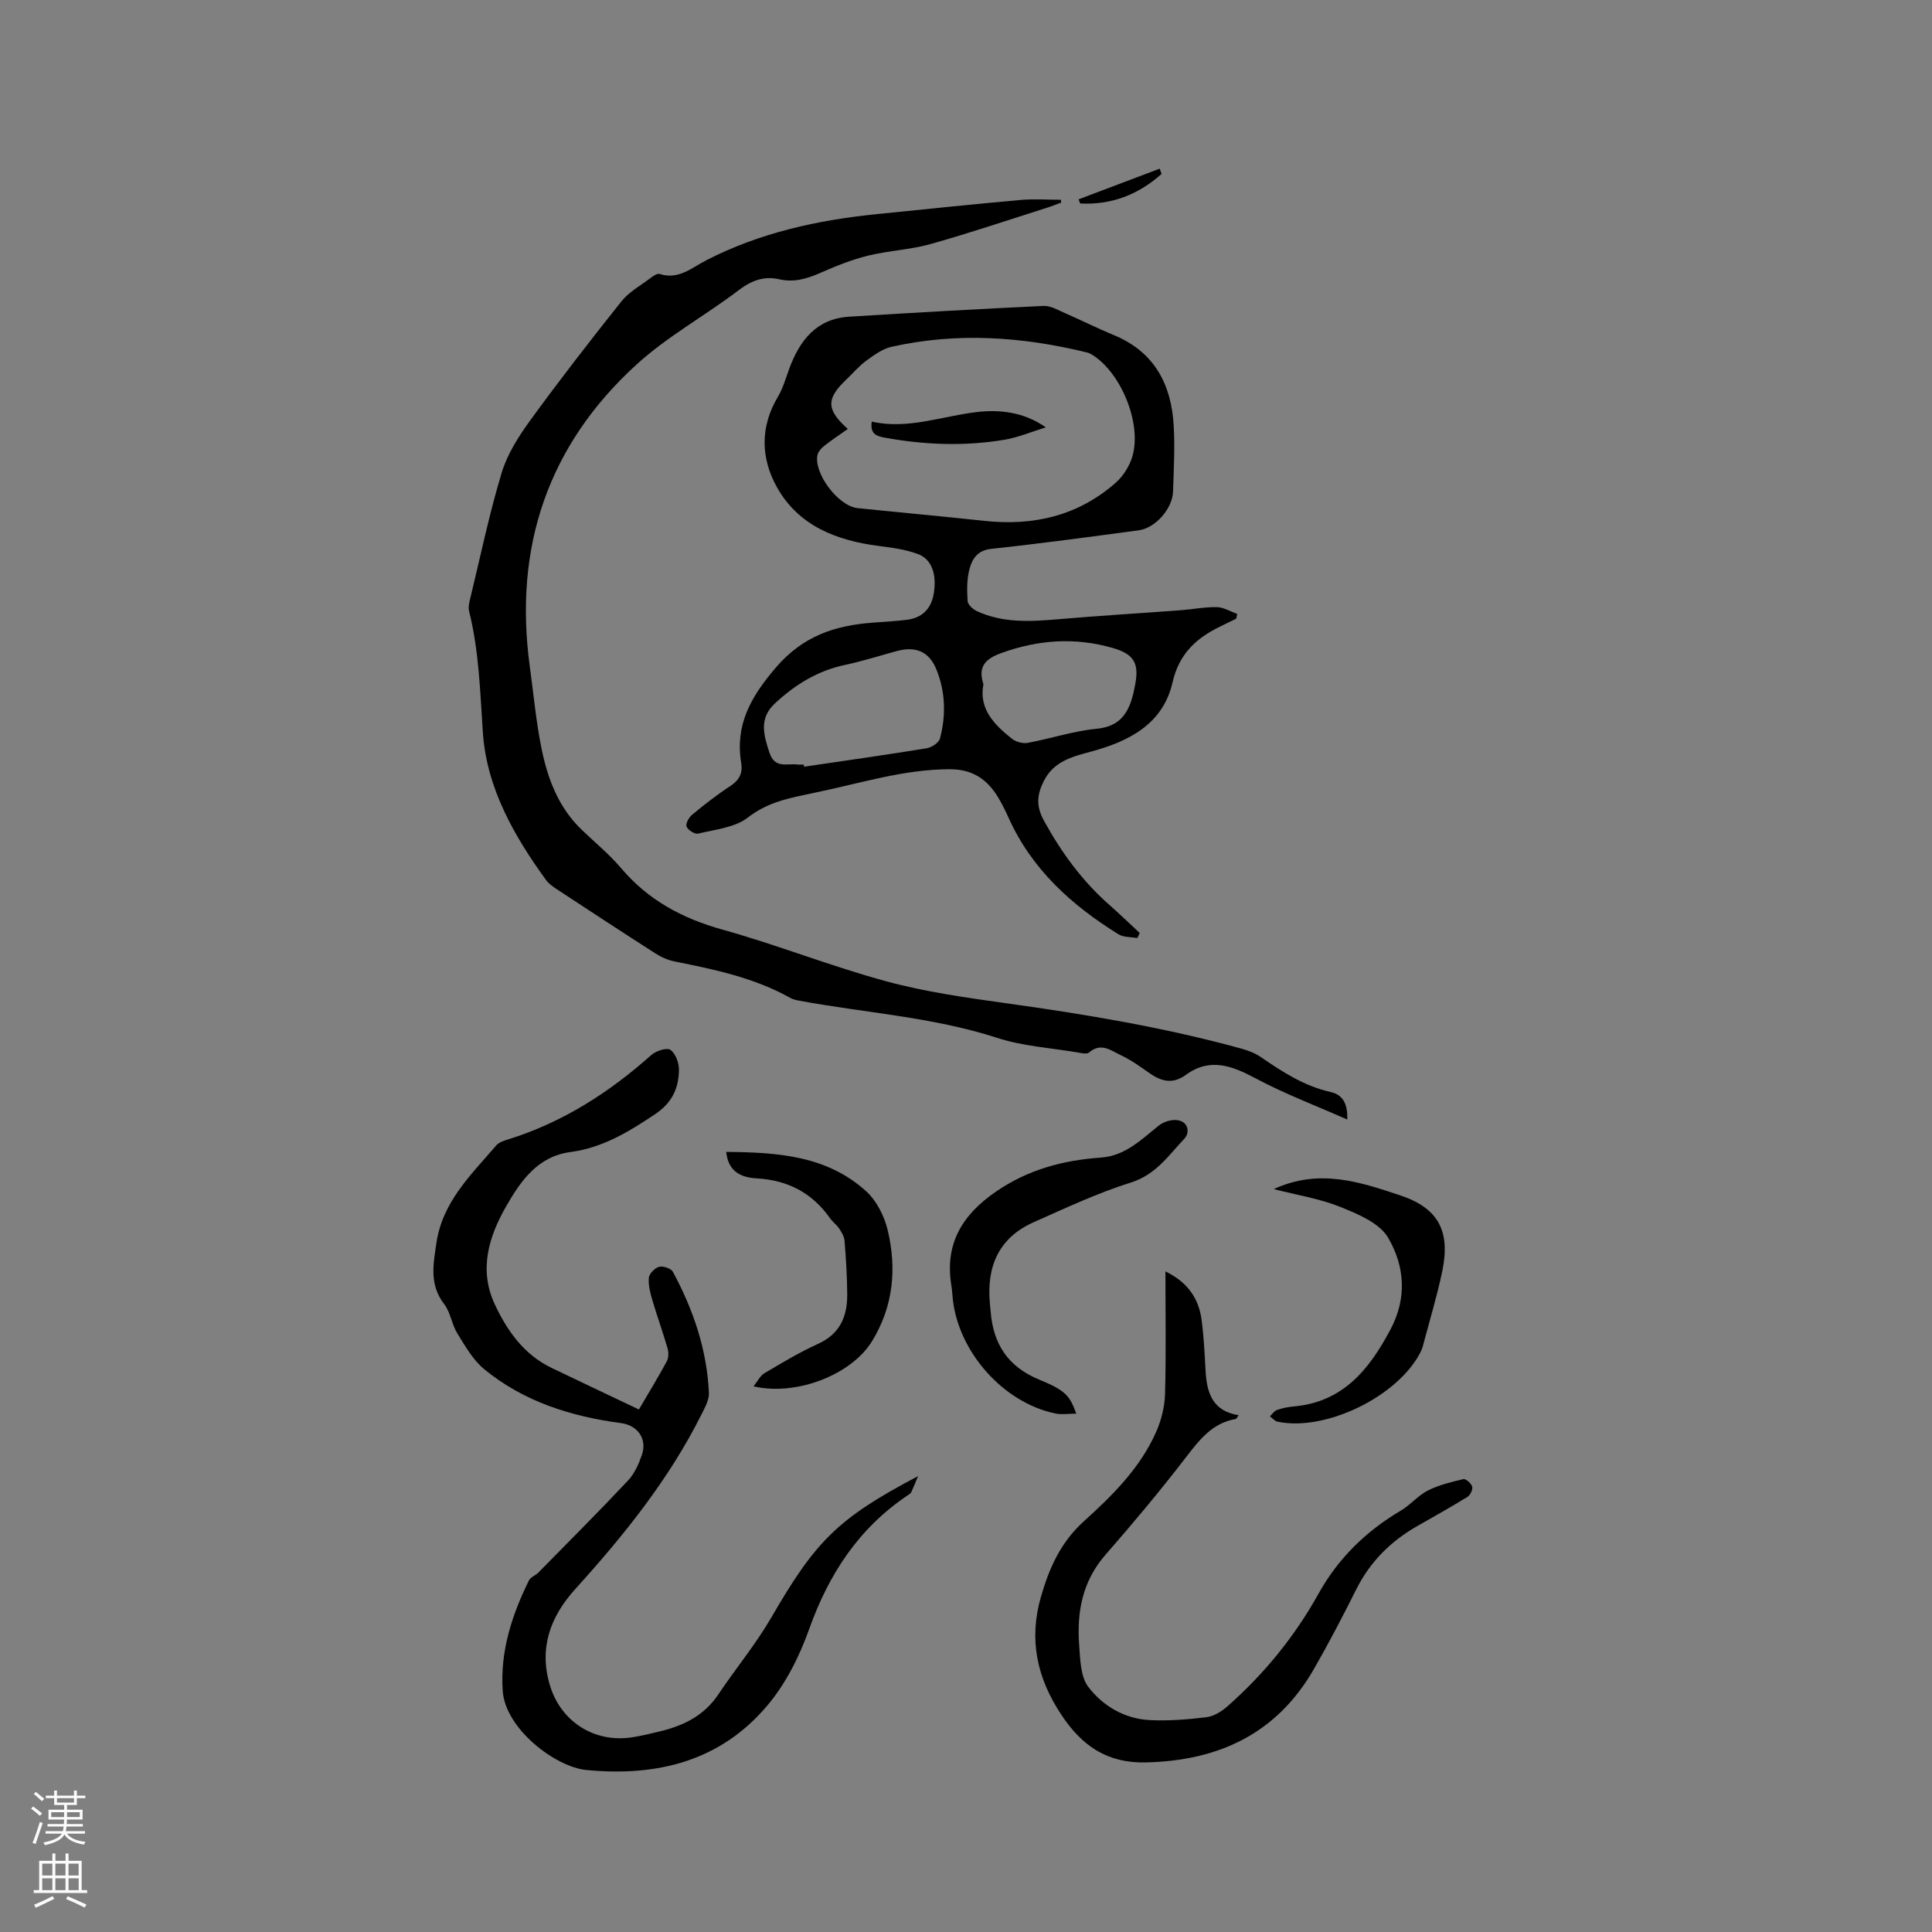 <svg enable-background="new 0 0 400 400" viewBox="0 0 400 400" xmlns="http://www.w3.org/2000/svg"><rect x="0" y="0" width="400" height="400" fill="#808080" stroke="none"/><g fill="#010000"><path d="m235.47 194.22c-1.31-.25-2.85-.13-3.91-.79-9.67-6-17.91-13.41-22.71-24.05-.65-1.45-1.36-2.88-2.17-4.24-2.27-3.78-5.3-5.89-10.07-5.88-9.58.02-18.57 2.94-27.78 4.83-.83.17-1.65.36-2.48.53-4.11.85-7.93 1.86-11.51 4.64-2.69 2.09-6.77 2.47-10.3 3.33-.69.17-2.11-.74-2.4-1.46-.23-.6.5-1.92 1.18-2.47 2.53-2.09 5.13-4.12 7.87-5.91 1.83-1.2 2.62-2.64 2.27-4.73-1.3-7.94 1.95-13.7 7.13-19.76 5.65-6.61 12.27-8.76 20.15-9.35 2.32-.17 4.65-.3 6.96-.58 3.25-.39 5.13-2.31 5.64-5.53.61-3.85-.39-6.97-3.22-8.06-2.58-.99-5.44-1.35-8.22-1.71-8.73-1.13-16.58-4.17-21.04-12.15-3.34-5.97-3.54-12.48.2-18.74 1.07-1.79 1.64-3.89 2.37-5.87 2.17-5.84 5.62-10.28 12.37-10.7 13.42-.84 26.84-1.6 40.26-2.23 1.46-.07 3.01.87 4.44 1.49 3.4 1.48 6.71 3.15 10.13 4.56 8.36 3.45 11.86 10.15 12.37 18.67.27 4.54.01 9.11-.13 13.67-.1 3.56-3.63 7.6-7.13 8.07-10.17 1.36-20.35 2.74-30.55 3.84-2.86.31-3.91 2.11-4.47 4.18-.56 2.1-.53 4.41-.39 6.61.05.75 1.08 1.71 1.89 2.08 5.4 2.52 11.09 2.19 16.84 1.7 8.42-.73 16.87-1.23 25.3-1.86 2.53-.19 5.06-.7 7.58-.65 1.41.03 2.81.91 4.22 1.4-.07.33-.15.66-.22.99-1.12.55-2.25 1.1-3.37 1.65-4.95 2.42-8.46 5.64-9.81 11.55-1.98 8.66-9.08 12.24-17.01 14.36-3.81 1.02-7.58 2.01-9.61 5.99-1.43 2.81-1.69 5.21-.01 8.26 3.61 6.58 7.92 12.49 13.55 17.45 2.14 1.88 4.19 3.87 6.28 5.81-.15.35-.32.71-.49 1.06zm-59.94-105.41c-1.82 1.29-3.41 2.33-4.89 3.51-.61.48-1.26 1.21-1.4 1.92-.75 3.85 4.35 10.55 8.3 10.96 8.75.9 17.5 1.69 26.25 2.64 10.18 1.1 19.43-1.04 27.21-7.9 1.56-1.38 2.86-3.45 3.45-5.45 1.98-6.78-2.31-17.27-8.28-21.01-.35-.22-.74-.42-1.14-.51-13.4-3.28-26.88-4.21-40.44-1.17-1.87.42-3.62 1.7-5.21 2.86-1.53 1.11-2.78 2.61-4.16 3.92-4.19 3.97-4.18 6.22.31 10.23zm-9.13 69.48c.02.15.04.3.07.45 8.47-1.25 16.95-2.44 25.39-3.82 1.03-.17 2.51-1.14 2.75-2.01 1.27-4.81 1.14-9.7-.75-14.33-1.51-3.72-4.32-4.84-8.21-3.78-3.57.97-7.11 2.1-10.72 2.87-5.69 1.2-10.37 4.12-14.54 8.01-3.3 3.09-2.28 6.57-1.05 10.24 1.11 3.28 3.66 2.09 5.78 2.37.43.05.86 0 1.28 0zm37.21-16.64c-1 5.15 2.25 8.38 5.89 11.29.82.66 2.26 1.05 3.29.86 4.78-.88 9.47-2.46 14.28-2.92 4.87-.47 6.61-3.32 7.59-7.37.12-.51.22-1.04.32-1.55.93-4.58-.13-6.52-4.62-7.81-7.78-2.24-15.45-1.71-23.05 1.06-3.13 1.12-4.95 2.71-3.7 6.44z"/><path d="m219.71 41.94c-.93.34-1.85.72-2.8 1.02-8.07 2.56-16.1 5.28-24.25 7.57-4.22 1.18-8.72 1.36-12.99 2.41-3.35.83-6.61 2.14-9.78 3.54-2.79 1.23-5.51 2.04-8.57 1.34-3.19-.73-5.79.28-8.45 2.31-6.9 5.25-14.66 9.49-21.03 15.29-18.42 16.77-25.52 37.91-22.15 62.58.78 5.67 1.29 11.39 2.43 16.99 1.27 6.24 3.5 12.18 8.28 16.77 2.75 2.64 5.74 5.09 8.2 7.99 5.62 6.62 12.66 10.4 20.99 12.72 11.41 3.18 22.48 7.6 33.91 10.7 8.13 2.21 16.58 3.39 24.95 4.56 16.38 2.28 32.66 4.99 48.62 9.39 1.4.39 2.83.94 4.01 1.76 4.47 3.07 8.97 5.99 14.38 7.2 2.51.56 3.58 2.35 3.48 5.71-6.59-2.92-12.99-5.33-18.96-8.52-4.91-2.63-9.49-4.36-14.46-.73-2.68 1.96-5.03 1.39-7.49-.33-1.91-1.33-3.82-2.74-5.91-3.71-2.04-.95-4.16-2.77-6.65-.59-.46.4-1.64.11-2.46-.03-5.54-.93-11.27-1.28-16.55-3-13.4-4.34-27.4-5.17-41.09-7.72-.62-.11-1.26-.28-1.8-.58-7.42-4.15-15.6-5.86-23.81-7.5-1.41-.28-2.83-.89-4.04-1.67-6.79-4.34-13.52-8.76-20.25-13.18-.87-.57-1.81-1.2-2.41-2.02-6.68-9.19-12.31-19.13-13.09-30.55-.57-8.46-.79-16.87-2.85-25.13-.24-.95.11-2.08.35-3.09 2.06-8.54 3.86-17.17 6.4-25.57 1.17-3.85 3.48-7.5 5.88-10.8 6.1-8.38 12.46-16.59 18.92-24.69 1.54-1.93 3.89-3.22 5.92-4.75.58-.43 1.45-1.07 1.96-.91 3.93 1.27 6.67-1.29 9.69-2.84 11.1-5.7 23.02-8.31 35.31-9.55 9.91-1 19.82-2.04 29.74-2.93 2.76-.25 5.56-.04 8.35-.04.01.18.04.38.07.58z"/><path d="m190.07 305.62c-.46 1.11-.9 2.23-1.4 3.31-.12.26-.44.46-.7.63-10.15 6.8-16.38 16.32-20.45 27.75-1.99 5.59-4.82 11.25-8.61 15.75-9.73 11.57-22.83 14.82-37.52 13.4-6.4-.62-16.78-8.52-17.31-16.4-.55-8.19 1.9-15.67 5.44-22.87.34-.68 1.35-1 1.94-1.6 6.22-6.33 12.5-12.61 18.58-19.08 1.33-1.41 2.2-3.4 2.85-5.27 1.16-3.35-.89-6.15-4.3-6.6-10.34-1.37-20.11-4.43-28.29-11.12-2.35-1.92-3.98-4.81-5.62-7.46-1.16-1.87-1.4-4.36-2.71-6.05-3.1-4.01-2.28-8.17-1.62-12.64 1.27-8.59 7.19-14.15 12.39-20.22.57-.66 1.62-.99 2.52-1.27 11.22-3.5 20.84-9.66 29.56-17.43.97-.87 3.24-1.61 3.98-1.09 1.07.75 1.79 2.72 1.77 4.15-.06 3.8-1.38 6.79-4.97 9.19-5.44 3.64-10.85 6.93-17.45 7.81-6.8.9-10.26 5.88-13.31 11.16-3.68 6.38-5.72 13.23-2.43 20.31 2.54 5.48 6.03 10.46 11.79 13.23 5.97 2.87 11.96 5.7 18.08 8.61 2.21-3.78 4.09-6.84 5.78-9.99.39-.72.39-1.86.15-2.68-.97-3.35-2.16-6.63-3.15-9.98-.44-1.5-.87-3.12-.72-4.63.09-.86 1.24-2.03 2.13-2.26.83-.22 2.46.33 2.84 1.03 4.22 7.81 7.05 16.1 7.46 25.04.07 1.45-.8 3.03-1.5 4.42-6.74 13.49-16.09 25.1-26.15 36.21-5.16 5.7-7.57 12.16-5.29 19.87 2.23 7.56 9.17 12.03 16.99 10.85 1.98-.3 3.94-.79 5.9-1.26 4.85-1.17 9.08-3.27 11.99-7.61 3.59-5.36 7.75-10.38 10.98-15.94 9.11-15.71 13.6-20.45 30.38-29.27z"/><path d="m241.29 263.23c4.67 2.27 6.92 5.67 7.5 10.11.45 3.46.62 6.97.81 10.46.24 4.55 1.45 8.38 6.85 9.2-.38.51-.46.76-.59.78-4.9.84-7.57 4.36-10.4 8.04-5.29 6.88-10.88 13.55-16.59 20.09-4.77 5.46-5.95 11.83-5.44 18.67.22 2.96.26 6.53 1.89 8.67 3.03 3.98 7.55 6.63 12.79 6.88 3.88.19 7.81-.13 11.68-.6 1.52-.19 3.12-1.18 4.31-2.23 7.61-6.7 13.94-14.46 18.89-23.35 4.06-7.3 9.82-12.94 17.03-17.19 1.99-1.17 3.55-3.12 5.59-4.16 2.28-1.15 4.85-1.77 7.36-2.36.5-.12 1.64.88 1.83 1.55.16.59-.39 1.76-.97 2.12-3.42 2.11-6.94 4.07-10.44 6.07-5.47 3.13-9.74 7.37-12.59 13.08-2.8 5.59-5.69 11.14-8.8 16.55-7.71 13.38-19.74 18.95-34.83 19.28-7.97.17-13.18-3.44-17.43-9.86-5.08-7.66-6.77-15.59-4.22-24.45 1.72-5.97 4.1-11.31 8.95-15.68 5.88-5.3 11.6-10.99 14.89-18.42 1.08-2.44 1.78-5.24 1.85-7.9.23-8.28.08-16.54.08-25.35z"/><path d="m222.83 292.68c-1.6 0-3.03.24-4.36-.04-10.7-2.22-20-12.66-21.2-23.64-.1-.95-.14-1.9-.3-2.84-1.41-8.62 2.22-14.63 9.23-19.45 6.64-4.56 13.89-6.5 21.71-7.04 5.03-.35 8.36-3.71 11.99-6.62.98-.79 2.6-1.3 3.83-1.14 2.33.3 2.66 2.59 1.5 3.82-3.26 3.45-5.9 7.46-11.05 9.08-6.92 2.18-13.55 5.29-20.2 8.25-7.26 3.24-9.75 9.24-9.03 16.86.05.53.11 1.05.15 1.58.53 6.77 3.57 11.49 10.16 14.18 5.57 2.28 6.26 3.44 7.57 7z"/><path d="m156.01 287.03c.88-1.1 1.38-2.2 2.22-2.7 3.65-2.15 7.29-4.36 11.14-6.1 4.55-2.06 6.06-5.68 6.04-10.21-.02-3.71-.26-7.41-.55-11.11-.07-.87-.6-1.77-1.1-2.53-.52-.79-1.35-1.36-1.89-2.13-3.71-5.28-8.74-7.91-15.21-8.28-2.94-.17-5.88-1.17-6.3-5.48 10.58.09 20.8.74 28.96 8.14 2.19 1.99 3.8 5.21 4.49 8.15 1.88 7.96 1.13 15.76-3.29 22.94-4.2 6.82-15.49 11.38-24.51 9.31z"/><path d="m263.72 246.19c9.45-4.35 17.91-1.45 26.18 1.3 8 2.66 10.44 7.5 8.68 15.82-1.09 5.16-2.63 10.23-3.98 15.34-.11.41-.26.81-.44 1.19-4.6 9.22-19.68 16.61-29.67 14.5-.58-.12-1.05-.73-1.57-1.1.48-.45.88-1.11 1.45-1.31 1.09-.39 2.25-.63 3.4-.73 10.23-.88 15.66-7.57 20.1-15.92 3.53-6.62 2.92-13.23-.49-19.05-1.77-3.01-6.19-4.86-9.78-6.31-4.24-1.73-8.88-2.45-13.88-3.73z"/><path d="m223.31 41.27c5.6-2.12 11.2-4.23 16.79-6.35.13.36.26.73.39 1.09-4.8 4.29-10.37 6.45-16.85 6.12-.11-.28-.22-.57-.33-.86z"/><path d="m180.49 87.29c7.44 1.69 14.48-1.13 21.75-1.98 4.63-.54 9.7-.06 14.28 3.17-2.86.88-5.67 2.08-8.59 2.57-8.21 1.37-16.44 1.07-24.63-.42-1.6-.29-3.23-.62-2.81-3.34z"/></g><path d="m6.44 374.46.42-.45c.65.47 1.27.95 1.85 1.44l-.45.49c-.65-.56-1.25-1.06-1.82-1.48m.93 7.33-.63-.26c.55-1.36 1.05-2.8 1.52-4.33.19.1.38.19.59.27-.46 1.29-.95 2.73-1.48 4.32m-.38-10.38.44-.42c.43.34 1.01.82 1.74 1.44l-.49.49c-.53-.51-1.09-1.01-1.69-1.51m2.5.35h1.72v-1.04h.59v1.04h3.52v-1.04h.59v1.04h1.75v.53h-1.75v1.42h-2.03v.97h3.22v2.03h-3.24c0 .35-.01.66-.03.93h3.32v.53h-3.37c-.03.27-.08.58-.15.94h3.96v.53h-3.71c.67.92 1.93 1.48 3.79 1.68-.13.24-.23.44-.29.59-2.13-.38-3.48-1.08-4.04-2.12-.43.97-1.77 1.72-4.03 2.23-.09-.19-.2-.37-.33-.55 2.1-.42 3.37-1.03 3.81-1.83h-3.36v-.53h3.58c.08-.29.13-.61.16-.94h-3.33v-.53h3.39c.02-.27.04-.58.04-.93h-3.23v-2.03h3.25v-.97h-2.07v-1.42h-1.73zm1.12 3.44v1h2.65c.01-.3.02-.44.01-.4v-.25-.35zm1.19-2h3.52v-.91h-3.52zm4.71 2h-2.63v.59c0 .15-.01.28-.01.4h2.64z" fill="#fbfafc"/><path d="m13.56 383.74h.63v1.52h2.72v6.07h1.13v.6h-11.06v-.6h1.13v-6.07h2.73v-1.52h.63v1.52h2.1v-1.52zm-2.69 8.83.38.56c-1.24.63-2.53 1.25-3.85 1.85-.1-.21-.21-.42-.34-.63 1.36-.55 2.63-1.15 3.81-1.78m-2.13-4.27h2.1v-2.45h-2.1zm0 3.04h2.1v-2.46h-2.1zm2.72-3.04h2.1v-2.45h-2.1zm0 3.04h2.1v-2.46h-2.1zm6.07 3.6c-1.41-.71-2.7-1.3-3.86-1.78l.35-.56c1.45.62 2.75 1.19 3.88 1.72zm-1.25-9.09h-2.1v2.45h2.1zm-2.09 5.49h2.1v-2.46h-2.1z" fill="#fbfafc"/></svg>